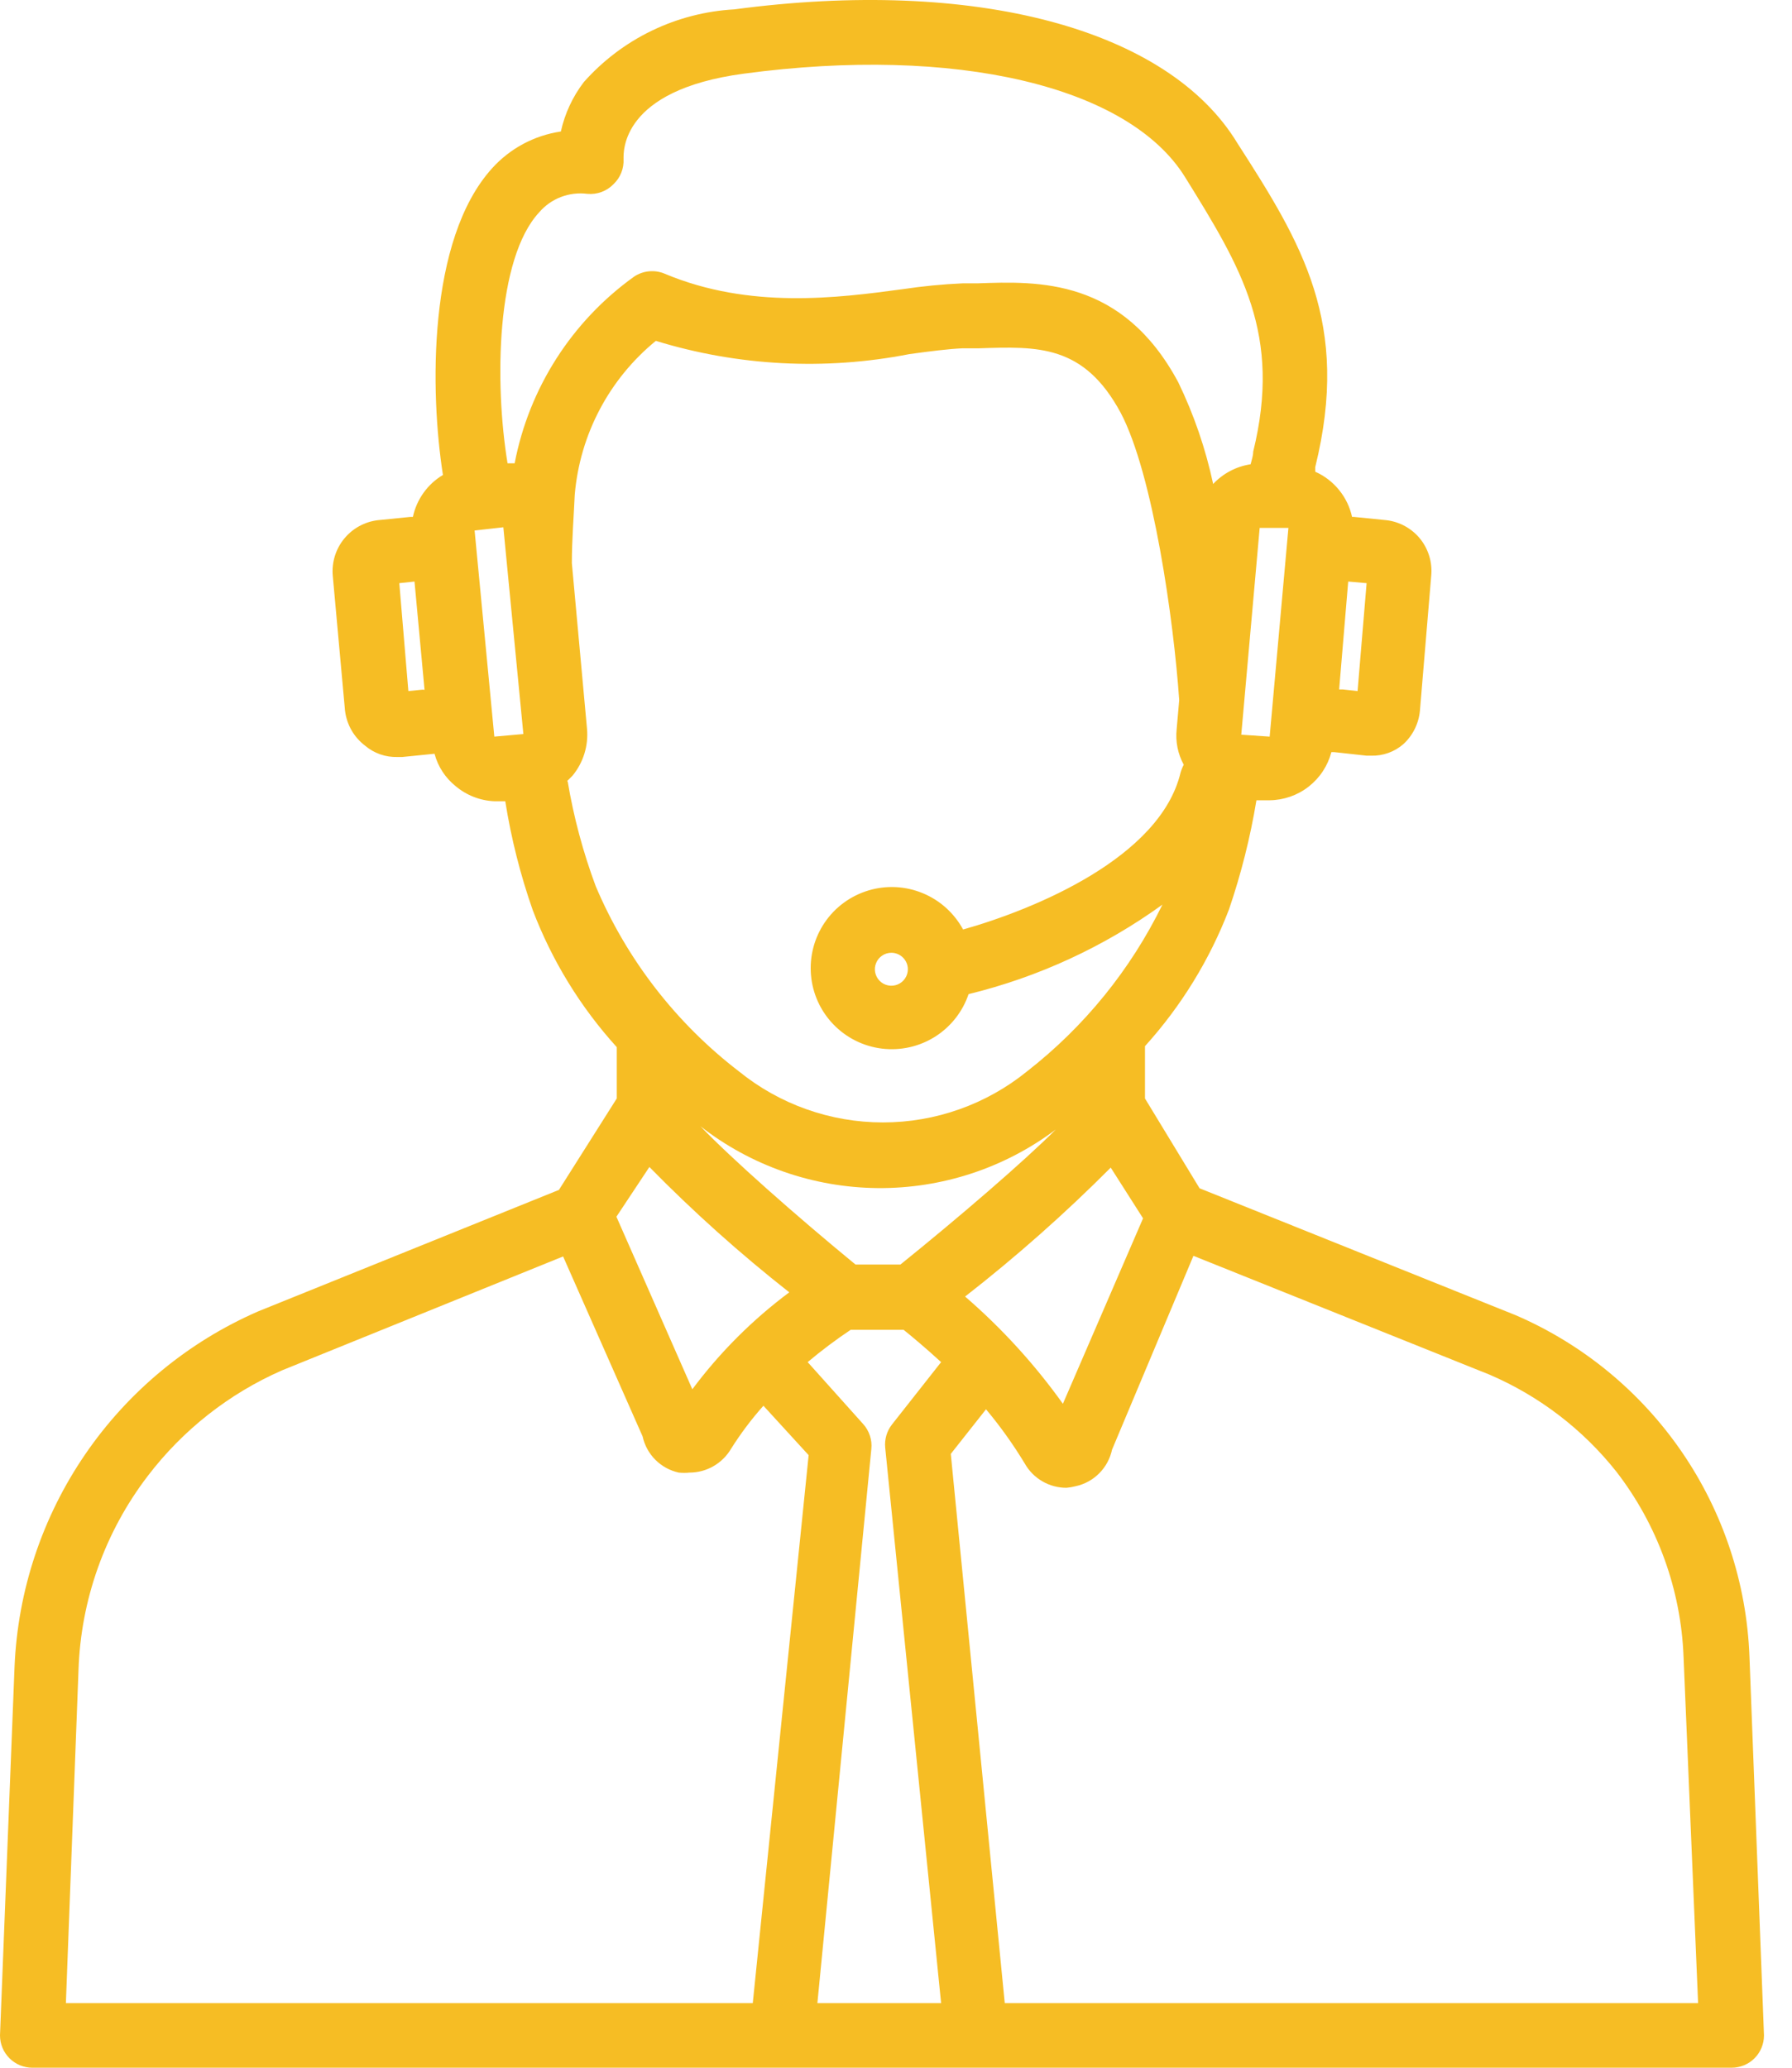 <svg width="52" height="60" viewBox="0 0 52 60" fill="none" xmlns="http://www.w3.org/2000/svg">
<path d="M50.765 48.056C50.683 45.936 50.003 43.883 48.804 42.133C47.604 40.383 45.935 39.008 43.987 38.166L34.809 34.481L33.225 31.875V30.357C34.275 29.196 35.101 27.852 35.662 26.391C36.015 25.358 36.281 24.299 36.459 23.222H36.665H36.843C37.254 23.217 37.651 23.078 37.974 22.826C38.298 22.573 38.529 22.222 38.634 21.825H38.718L39.656 21.928H39.787C40.131 21.938 40.466 21.817 40.725 21.591C40.998 21.339 41.168 20.995 41.203 20.625L41.531 16.707C41.568 16.321 41.452 15.936 41.209 15.634C40.965 15.333 40.613 15.139 40.228 15.094L39.29 15H39.234C39.171 14.713 39.042 14.445 38.856 14.217C38.671 13.989 38.434 13.807 38.165 13.688V13.557C39.197 9.375 37.781 7.069 35.906 4.154C33.89 0.825 28.275 -0.656 21.309 0.272C20.478 0.318 19.664 0.528 18.914 0.89C18.164 1.252 17.494 1.759 16.941 2.382C16.617 2.806 16.39 3.295 16.275 3.816C15.505 3.929 14.799 4.307 14.278 4.885C12.403 6.957 12.478 11.391 12.853 13.782C12.632 13.914 12.44 14.09 12.29 14.3C12.14 14.51 12.035 14.748 11.981 15H11.906L10.969 15.094C10.583 15.139 10.23 15.333 9.985 15.634C9.74 15.935 9.622 16.32 9.656 16.707L10.012 20.625C10.037 20.824 10.101 21.017 10.2 21.19C10.3 21.364 10.434 21.516 10.594 21.638C10.855 21.859 11.189 21.976 11.531 21.966H11.672L12.609 21.872C12.707 22.242 12.921 22.57 13.219 22.81C13.535 23.077 13.93 23.232 14.344 23.25H14.512H14.662C14.832 24.325 15.099 25.383 15.459 26.41C16.017 27.875 16.843 29.223 17.897 30.385V31.875L16.219 34.528L7.491 38.053C5.464 38.936 3.726 40.371 2.476 42.195C1.226 44.018 0.514 46.157 0.422 48.366L0 59.062C0 59.311 0.099 59.55 0.275 59.725C0.45 59.901 0.689 60 0.937 60H50.25C50.498 60 50.737 59.901 50.913 59.725C51.088 59.55 51.187 59.311 51.187 59.062L50.765 48.056ZM24.825 36.694C23.09 35.269 21.225 33.619 20.325 32.681C21.795 33.828 23.601 34.458 25.465 34.475C27.329 34.492 29.147 33.895 30.637 32.775C29.7 33.713 27.825 35.325 26.128 36.694H24.825ZM27.994 37.631C29.483 36.471 30.898 35.219 32.231 33.881L33.169 35.353L30.843 40.734C30.021 39.584 29.064 38.536 27.994 37.613V37.631ZM36.843 21.375L36.019 21.319L36.553 15.319H36.806H36.843H37.387L36.843 21.375ZM39.656 16.922L39.394 20.053L38.972 20.006H38.859L39.122 16.875L39.656 16.922ZM15.647 6.16C15.817 5.962 16.034 5.809 16.278 5.716C16.522 5.623 16.785 5.592 17.044 5.625C17.183 5.638 17.324 5.62 17.455 5.571C17.587 5.522 17.706 5.445 17.803 5.344C17.901 5.251 17.979 5.137 18.029 5.01C18.079 4.884 18.101 4.749 18.094 4.613C18.094 4.416 18 2.616 21.581 2.138C27.722 1.313 32.747 2.494 34.387 5.138C36.028 7.782 37.2 9.703 36.365 13.107C36.365 13.229 36.319 13.35 36.29 13.472C35.874 13.535 35.491 13.737 35.203 14.044C34.985 13.023 34.645 12.031 34.19 11.091C32.569 8.072 30.14 8.157 28.359 8.222H27.928C27.347 8.248 26.768 8.305 26.194 8.391C24.319 8.644 21.759 8.982 19.284 7.941C19.142 7.881 18.987 7.858 18.833 7.873C18.679 7.887 18.532 7.94 18.403 8.025C16.595 9.32 15.353 11.26 14.934 13.444H14.728C14.344 11.11 14.4 7.5 15.647 6.16ZM11.85 20.053L11.587 16.922L12.028 16.875L12.319 20.016C12.284 20.011 12.25 20.011 12.216 20.016L11.85 20.053ZM14.344 21.375L13.772 15.394L14.606 15.3L15.187 21.3L14.344 21.375ZM16.453 22.669L16.612 22.51C16.926 22.13 17.078 21.641 17.034 21.15L16.594 16.341C16.594 15.666 16.65 14.982 16.678 14.354C16.752 13.49 16.998 12.65 17.402 11.884C17.806 11.117 18.36 10.44 19.031 9.891C21.415 10.623 23.943 10.755 26.39 10.275C27 10.191 27.525 10.125 27.928 10.107H28.406C30.112 10.05 31.453 9.994 32.522 11.982C33.459 13.763 34.059 18 34.218 20.316L34.144 21.16C34.106 21.516 34.178 21.876 34.35 22.191C34.31 22.266 34.279 22.344 34.256 22.425C33.665 24.881 30.037 26.381 27.947 26.972C27.689 26.497 27.276 26.124 26.776 25.918C26.277 25.711 25.721 25.683 25.203 25.838C24.685 25.993 24.236 26.321 23.932 26.768C23.628 27.215 23.487 27.753 23.533 28.292C23.578 28.83 23.808 29.337 24.184 29.726C24.559 30.115 25.057 30.363 25.593 30.428C26.13 30.493 26.673 30.372 27.131 30.084C27.588 29.796 27.933 29.359 28.106 28.847C30.131 28.353 32.041 27.471 33.731 26.25C32.806 28.14 31.463 29.794 29.803 31.088C28.62 32.047 27.144 32.57 25.622 32.57C24.099 32.57 22.623 32.047 21.441 31.088C19.615 29.686 18.184 27.835 17.287 25.716C16.919 24.729 16.646 23.708 16.472 22.669H16.453ZM26.344 28.125C26.344 28.22 26.316 28.312 26.263 28.391C26.21 28.47 26.136 28.531 26.048 28.567C25.961 28.603 25.865 28.613 25.772 28.594C25.679 28.576 25.594 28.53 25.527 28.463C25.46 28.396 25.415 28.311 25.396 28.218C25.378 28.126 25.387 28.03 25.424 27.942C25.46 27.855 25.521 27.78 25.6 27.728C25.678 27.675 25.771 27.647 25.865 27.647C25.992 27.647 26.114 27.698 26.203 27.787C26.293 27.877 26.344 27.998 26.344 28.125ZM18.844 33.863C20.117 35.161 21.473 36.376 22.903 37.5C21.834 38.297 20.887 39.244 20.09 40.313L17.887 35.306L18.844 33.863ZM2.278 48.459C2.345 46.421 3.046 44.455 4.284 42.834C5.305 41.493 6.65 40.435 8.194 39.76L16.34 36.459L18.647 41.681C18.703 41.938 18.832 42.174 19.018 42.36C19.204 42.546 19.44 42.675 19.697 42.731C19.8 42.741 19.903 42.741 20.006 42.731C20.251 42.731 20.491 42.667 20.703 42.545C20.915 42.423 21.092 42.248 21.215 42.038C21.493 41.597 21.806 41.18 22.153 40.791L23.465 42.225L21.844 58.125H1.912L2.278 48.459ZM23.719 58.125L25.284 42.047C25.298 41.917 25.284 41.786 25.243 41.661C25.203 41.537 25.137 41.422 25.05 41.325L23.437 39.525C23.835 39.19 24.252 38.877 24.684 38.588H26.222C26.465 38.785 26.859 39.113 27.309 39.525L25.884 41.334C25.733 41.526 25.663 41.767 25.687 42.01L27.309 58.125H23.719ZM29.156 58.125L27.59 42.188L28.612 40.894C29.027 41.389 29.403 41.916 29.737 42.469C29.858 42.683 30.034 42.861 30.247 42.984C30.459 43.108 30.701 43.172 30.947 43.172C31.038 43.164 31.129 43.148 31.218 43.125C31.477 43.068 31.713 42.938 31.899 42.75C32.085 42.562 32.214 42.325 32.269 42.066L34.631 36.441L43.228 39.891C44.667 40.51 45.93 41.476 46.903 42.703C48.096 44.247 48.778 46.125 48.853 48.075L49.275 58.125H29.156Z" fill="#F6BD24"/>
</svg>
